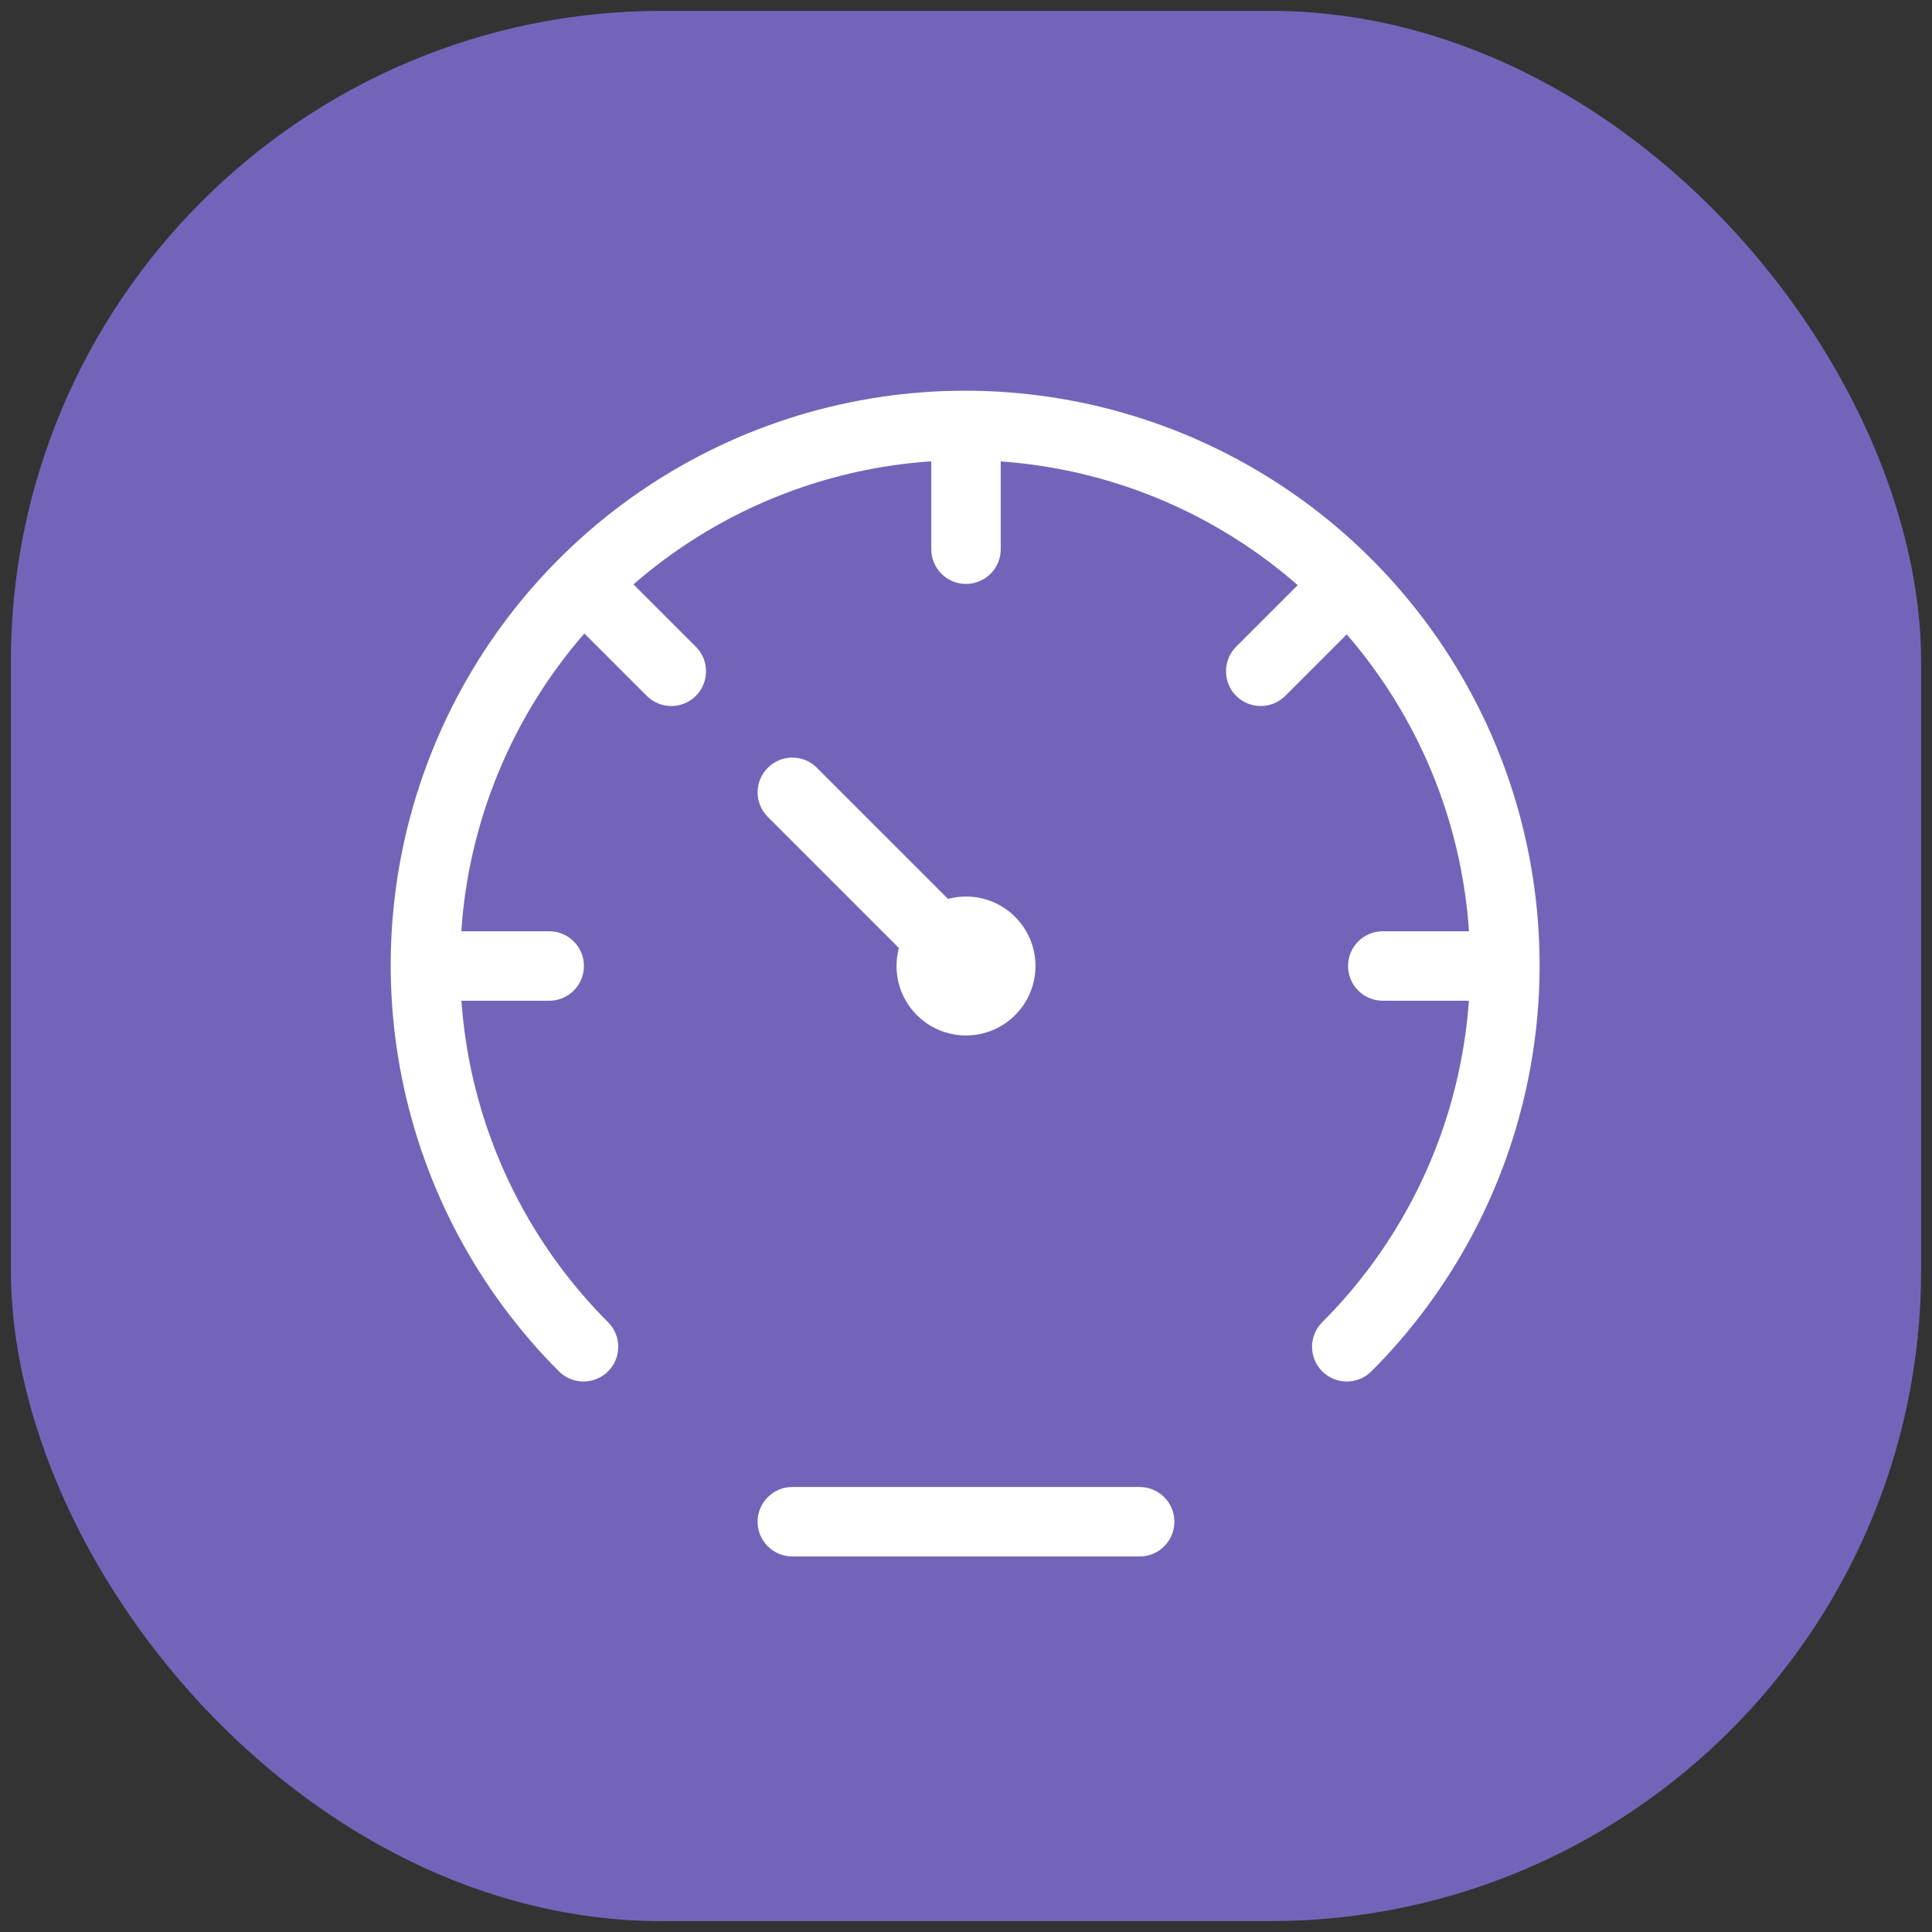 <svg width="89" height="89" viewBox="0 0 89 89" fill="none" xmlns="http://www.w3.org/2000/svg">
<rect x="0" y="0" width="89" height="89" fill="#333333" stroke="none"/>
<rect x="0.5" y="0.5" width="88" height="88" rx="30" fill="#7464B9"/>
<g clip-path="url(#clip0_1_1273)">
<path d="M59.163 22.458C63.514 25.366 66.906 29.499 68.909 34.334C70.912 39.169 71.436 44.49 70.415 49.623C69.394 54.757 66.874 59.472 63.173 63.173C62.548 63.797 61.535 63.797 60.91 63.173C60.285 62.548 60.285 61.535 60.91 60.91C64.163 57.657 66.379 53.512 67.276 48.999C67.468 48.038 67.597 47.07 67.666 46.1H63.7C62.816 46.1 62.1 45.383 62.1 44.5C62.1 43.616 62.816 42.9 63.7 42.9H67.671C67.502 40.389 66.926 37.909 65.953 35.559C64.992 33.238 63.666 31.102 62.039 29.224L59.208 32.055C58.583 32.68 57.57 32.68 56.945 32.055C56.32 31.43 56.32 30.417 56.945 29.792L59.781 26.956C59.026 26.295 58.226 25.681 57.385 25.119C54.015 22.867 50.124 21.54 46.1 21.256V25.3C46.1 26.183 45.384 26.9 44.5 26.9C43.616 26.9 42.9 26.183 42.9 25.3V21.251C38.848 21.523 34.928 22.853 31.537 25.119C30.711 25.67 29.925 26.272 29.182 26.919L32.055 29.792C32.68 30.417 32.68 31.43 32.055 32.055C31.43 32.68 30.417 32.68 29.792 32.055L26.919 29.182C25.275 31.07 23.938 33.221 22.969 35.559C21.996 37.909 21.42 40.389 21.251 42.9H25.3C26.184 42.9 26.9 43.616 26.9 44.5C26.9 45.383 26.184 46.1 25.3 46.1H21.256C21.325 47.07 21.454 48.038 21.645 48.999C22.543 53.512 24.759 57.657 28.012 60.91C28.637 61.535 28.637 62.548 28.012 63.173C27.387 63.797 26.374 63.797 25.749 63.173C22.048 59.472 19.528 54.757 18.507 49.623C17.486 44.49 18.01 39.169 20.013 34.334C22.016 29.499 25.407 25.366 29.759 22.458C34.111 19.55 39.227 17.998 44.461 17.998C49.695 17.998 54.811 19.55 59.163 22.458Z" fill="white"/>
<path d="M44.5 47.7C46.267 47.7 47.7 46.267 47.7 44.5C47.7 42.733 46.267 41.3 44.5 41.3C44.213 41.3 43.935 41.338 43.671 41.408L37.631 35.368C37.007 34.744 35.993 34.744 35.369 35.368C34.744 35.993 34.744 37.006 35.369 37.631L41.408 43.671C41.338 43.935 41.3 44.213 41.3 44.5C41.3 46.267 42.733 47.7 44.5 47.7Z" fill="white"/>
<path d="M54.1 70.1C54.1 69.216 53.384 68.5 52.5 68.5H36.5C35.616 68.5 34.9 69.216 34.9 70.1C34.9 70.984 35.616 71.7 36.5 71.7H52.5C53.384 71.7 54.1 70.984 54.1 70.1Z" fill="white"/>
</g>
<defs>
<clipPath id="clip0_1_1273">
<rect width="64" height="64" fill="white" transform="translate(12.5 12.5)"/>
</clipPath>
</defs>
</svg>

